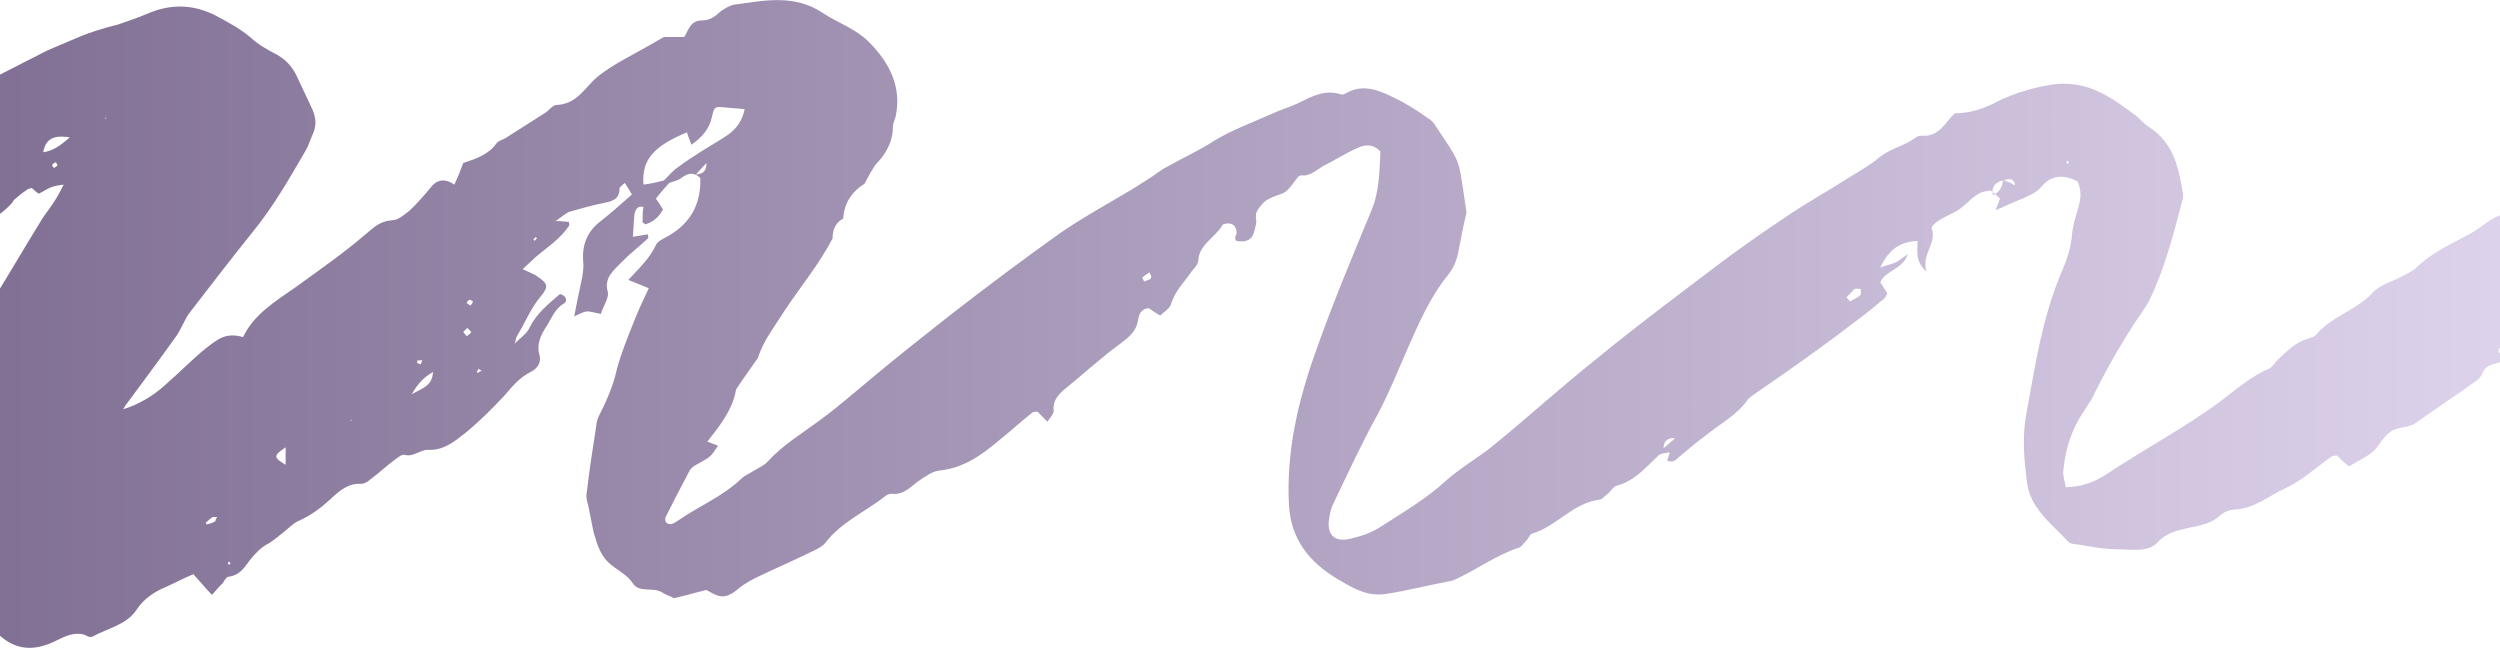 <svg width="225" height="59" viewBox="0 0 225 59" fill="none" xmlns="http://www.w3.org/2000/svg">
<path d="M224.12 19.82C223.561 20.193 223.001 20.64 222.362 21.014C220.684 21.909 218.846 22.73 217.488 24.072C217.168 24.371 216.688 24.595 216.289 24.819C215.33 25.341 214.131 25.639 213.492 26.385C212.054 27.952 209.816 28.474 208.458 30.116C208.298 30.34 207.898 30.414 207.659 30.489C206.54 30.862 205.821 31.608 205.022 32.354C204.782 32.578 204.542 33.025 204.223 33.175C202.465 33.921 201.106 35.189 199.588 36.308C196.392 38.621 192.876 40.486 189.52 42.724C188.481 43.396 187.282 43.844 185.924 43.844C185.844 43.321 185.684 42.948 185.684 42.501C185.844 40.561 186.403 38.696 187.522 37.054C187.762 36.681 188.001 36.308 188.241 35.935C189.599 33.175 191.118 30.489 192.876 27.952C193.036 27.728 193.195 27.43 193.355 27.206C194.794 24.296 195.593 21.163 196.392 18.104C196.472 17.88 196.472 17.656 196.472 17.432C196.072 15.119 195.673 12.881 193.355 11.389C192.876 11.091 192.556 10.643 192.157 10.345C191.118 9.598 190.159 8.852 189.04 8.33C187.602 7.584 185.924 7.36 184.405 7.659C182.647 7.957 180.81 8.554 179.291 9.375C178.173 9.897 177.134 10.195 175.935 10.195C175.616 10.494 175.376 10.792 175.136 11.091C174.577 11.762 174.017 12.284 172.979 12.21C172.739 12.21 172.499 12.284 172.339 12.434C171.3 13.18 170.022 13.403 169.063 14.224C168.264 14.896 167.305 15.418 166.346 16.015C164.508 17.209 162.59 18.253 160.832 19.447C158.595 20.939 156.358 22.506 154.2 24.147C150.764 26.758 147.248 29.37 143.892 32.13C140.696 34.667 137.659 37.427 134.463 40.039C133.104 41.158 131.506 42.053 130.148 43.247C128.39 44.888 126.312 46.082 124.234 47.425C123.435 47.947 122.556 48.245 121.597 48.469C120.159 48.842 119.44 48.171 119.6 46.828C119.68 46.306 119.76 45.783 119.999 45.336C121.278 42.65 122.556 39.889 123.995 37.278C125.034 35.338 125.833 33.324 126.712 31.309C127.671 29.146 128.629 26.908 130.148 24.968C130.787 24.222 131.107 23.476 131.266 22.58C131.506 21.312 131.746 20.118 131.986 19.148C131.826 17.955 131.666 16.985 131.506 15.94C131.426 15.343 131.266 14.746 131.027 14.224C130.627 13.403 130.068 12.657 129.588 11.911C129.269 11.464 129.029 10.941 128.629 10.718C127.591 9.971 126.552 9.3 125.433 8.778C124.075 8.106 122.636 7.509 121.118 8.405C120.958 8.479 120.798 8.554 120.639 8.479C119.2 8.032 118.002 8.703 116.803 9.3C116.004 9.673 115.205 9.897 114.406 10.27C112.728 11.016 110.89 11.688 109.292 12.657C107.933 13.553 106.415 14.224 104.977 15.045C104.497 15.269 104.098 15.642 103.618 15.94C103.059 16.313 102.419 16.686 101.86 17.059C99.703 18.328 97.545 19.521 95.468 20.939C92.111 23.326 88.835 25.788 85.559 28.325C83.002 30.34 80.445 32.354 77.968 34.443C76.609 35.562 75.251 36.756 73.812 37.8C72.214 38.994 70.456 40.039 69.098 41.531C68.778 41.904 68.219 42.128 67.739 42.426C67.42 42.65 67.02 42.799 66.78 43.023C65.102 44.664 62.865 45.56 60.947 46.903C60.627 47.126 60.228 47.35 59.908 46.977C59.908 46.828 59.828 46.679 59.908 46.529C60.627 45.112 61.347 43.694 62.066 42.352C62.226 42.053 62.625 41.829 62.945 41.68C63.984 41.083 63.983 41.083 64.623 40.113C64.383 40.039 64.064 39.889 63.664 39.74C64.783 38.323 65.901 36.905 66.221 35.189C66.221 34.965 66.461 34.816 66.541 34.592C67.1 33.772 67.659 33.025 68.219 32.205C68.698 30.638 69.737 29.37 70.616 27.952C72.054 25.788 73.732 23.774 74.931 21.461C74.931 20.715 75.171 20.044 75.89 19.671C75.97 18.328 76.609 17.283 77.808 16.537C77.968 16.239 78.127 15.94 78.287 15.642C78.527 15.269 78.687 14.896 79.006 14.597C79.885 13.627 80.365 12.583 80.365 11.389C80.365 11.091 80.525 10.792 80.605 10.494C81.164 7.882 80.125 5.719 78.207 3.779C77.009 2.585 75.41 2.063 74.052 1.168C71.495 -0.548 68.778 0.049 66.061 0.422C65.662 0.496 65.182 0.795 64.862 1.018C64.383 1.466 63.904 1.839 63.184 1.839C62.146 1.839 61.986 2.66 61.586 3.331H59.748C58.23 4.227 56.792 4.973 55.513 5.719C54.794 6.166 54.075 6.614 53.436 7.211C52.477 8.181 51.758 9.375 50.08 9.449C49.76 9.449 49.44 9.897 49.121 10.121C47.922 10.867 46.803 11.613 45.605 12.359C45.285 12.583 44.806 12.657 44.646 12.956C43.926 13.926 42.808 14.299 41.689 14.672C41.449 15.343 41.21 15.94 40.89 16.612C40.011 16.015 39.292 16.164 38.733 16.91C38.173 17.581 37.534 18.328 36.895 18.924C36.415 19.297 35.856 19.82 35.296 19.82C34.178 19.894 33.618 20.491 32.899 21.088C30.901 22.804 28.744 24.296 26.586 25.863C24.748 27.131 22.831 28.325 21.872 30.34C20.913 30.041 20.114 30.19 19.395 30.713C18.915 31.011 18.516 31.384 18.116 31.683C16.997 32.652 15.959 33.697 14.84 34.667C13.801 35.637 12.363 36.457 11.084 36.831C11.244 36.607 11.324 36.383 11.484 36.234C12.922 34.294 14.361 32.354 15.799 30.34C16.358 29.593 16.598 28.698 17.157 28.027C18.995 25.639 20.833 23.252 22.751 20.864C24.589 18.626 26.027 16.089 27.465 13.627C27.785 13.105 27.945 12.508 28.185 11.986C28.504 11.24 28.424 10.568 28.105 9.822C27.625 8.778 27.146 7.808 26.666 6.763C26.267 5.943 25.628 5.271 24.748 4.824C24.029 4.45 23.23 4.003 22.591 3.406C21.632 2.585 20.513 1.988 19.395 1.392C17.317 0.347 15.319 0.347 13.242 1.242C12.363 1.615 11.484 1.914 10.605 2.212C9.406 2.511 8.128 2.884 6.929 3.406C6.05 3.779 5.171 4.152 4.292 4.525C1.255 6.092 -1.861 7.584 -4.818 9.375C-4.897 9.449 -4.977 9.449 -4.977 9.524C-7.375 10.941 -9.932 12.284 -12.249 13.777C-14.407 15.119 -16.324 16.686 -18.402 18.104C-18.722 18.328 -19.121 18.626 -19.441 18.85C-21.918 20.491 -24.235 22.207 -26.553 23.998C-31.267 27.579 -35.902 31.235 -40.217 35.189C-41.336 36.159 -42.374 37.129 -43.413 38.173C-45.81 40.486 -48.048 42.874 -50.365 45.261C-51.884 46.828 -53.242 48.469 -54.68 50.036C-54.92 50.111 -54.92 50.409 -55 50.558C-54.041 51.528 -53.162 52.424 -52.203 53.394C-51.964 53.692 -51.644 53.916 -51.324 54.14C-49.806 55.259 -48.447 55.035 -47.249 53.617C-46.769 53.02 -46.21 52.498 -45.651 51.976C-45.171 51.528 -44.612 51.081 -44.133 50.558C-43.014 49.514 -41.975 48.395 -40.936 47.276C-40.696 47.052 -40.457 46.903 -40.217 46.828C-38.379 45.933 -36.701 44.888 -35.422 43.321C-35.263 43.097 -34.943 43.023 -34.623 42.948C-33.345 42.501 -32.226 41.904 -31.827 40.486C-31.747 40.039 -31.187 39.666 -30.868 39.218C-29.829 39.74 -28.95 39.591 -28.231 38.845C-27.032 37.651 -25.594 36.681 -25.034 35.04C-24.954 34.891 -24.875 34.816 -24.715 34.667C-24.395 34.443 -23.996 34.219 -23.756 34.741C-23.436 35.338 -22.957 35.189 -22.557 34.965C-21.838 34.518 -21.279 33.846 -20.559 33.398C-19.281 32.503 -18.002 31.683 -16.804 30.787C-15.765 30.041 -14.806 29.22 -14.007 28.25C-13.687 27.878 -13.048 27.728 -12.569 27.654C-12.329 27.654 -12.009 28.027 -11.61 28.4C-11.37 28.027 -10.97 27.654 -10.891 27.281C-10.811 26.236 -10.012 25.565 -9.452 24.819C-7.934 24.669 -7.055 23.401 -5.697 22.953C-5.377 23.177 -5.137 23.401 -4.738 23.699C-4.738 23.699 -4.738 23.699 -4.658 23.774C-4.418 23.476 -4.018 23.177 -4.018 22.953C-4.098 22.431 -3.939 22.058 -3.539 21.76C-2.82 21.237 -2.101 20.64 -1.302 20.118C-0.503 19.596 0.376 19.074 1.016 18.328C1.096 18.253 1.176 18.178 1.176 18.104C1.255 17.955 1.415 17.88 1.575 17.731C1.815 17.507 2.134 17.283 2.454 17.059C2.534 16.985 2.694 16.985 2.854 16.91C3.093 17.134 3.253 17.283 3.493 17.432C4.692 16.761 4.692 16.761 5.73 16.612C5.491 17.059 5.331 17.432 5.091 17.805C4.692 18.477 4.212 19.074 3.813 19.671C2.294 22.133 0.856 24.595 -0.662 27.057C-1.621 28.549 -2.58 29.966 -2.98 31.683C-2.98 31.832 -3.06 31.981 -3.139 32.13C-3.779 33.025 -4.258 33.995 -4.738 34.965C-5.217 35.935 -5.617 36.98 -6.096 37.95C-6.815 39.292 -7.295 40.71 -7.455 42.128C-7.854 44.664 -8.174 47.126 -7.614 49.663C-7.375 50.857 -6.815 51.901 -5.856 52.722C-5.297 53.244 -4.658 53.692 -4.098 54.214C-3.299 54.811 -2.5 55.483 -1.701 56.079C-1.142 56.527 -0.502 56.825 -0.023 57.199C1.415 58.467 2.934 58.616 4.771 57.795C5.571 57.422 6.29 56.975 7.169 57.049C7.408 57.049 7.648 57.124 7.888 57.273C8.048 57.348 8.208 57.348 8.367 57.273C9.726 56.527 11.404 56.229 12.283 54.886C12.922 53.916 13.881 53.244 15 52.797C15.799 52.424 16.518 52.05 17.397 51.678C17.956 52.274 18.436 52.871 19.075 53.543C19.475 53.095 19.714 52.797 20.034 52.498C20.194 52.274 20.354 51.901 20.593 51.901C21.712 51.752 22.112 50.857 22.671 50.185C23.07 49.738 23.47 49.29 24.029 48.992C24.589 48.693 25.068 48.245 25.548 47.873C25.947 47.574 26.347 47.126 26.826 46.903C28.025 46.38 28.984 45.634 29.863 44.813C30.582 44.142 31.381 43.471 32.5 43.545C32.739 43.545 33.059 43.396 33.299 43.172C34.098 42.575 34.817 41.904 35.616 41.307C35.856 41.158 36.175 40.859 36.415 40.934C37.214 41.158 37.774 40.486 38.493 40.486C39.931 40.561 40.89 39.74 41.849 38.994C43.127 37.95 44.246 36.831 45.365 35.637C46.084 34.816 46.723 33.995 47.762 33.473C48.401 33.175 48.721 32.578 48.561 31.981C48.242 30.936 48.721 30.041 49.28 29.22C49.68 28.549 50 27.728 50.799 27.281C51.038 27.131 51.038 26.609 50.399 26.46C49.36 27.355 48.322 28.176 47.682 29.444C47.443 30.041 46.803 30.414 46.324 30.936C46.404 30.713 46.404 30.414 46.563 30.19C47.283 28.997 47.762 27.728 48.721 26.609C49.44 25.714 49.28 25.49 48.162 24.744C47.842 24.595 47.522 24.445 47.043 24.222C47.522 23.774 47.842 23.476 48.162 23.177C49.2 22.282 50.399 21.536 51.198 20.342C51.278 20.267 51.198 20.044 51.198 19.969C50.959 19.969 50.639 19.894 50 19.894C50.559 19.521 50.879 19.223 51.198 19.074C52.237 18.775 53.276 18.477 54.395 18.253C55.194 18.104 55.753 17.88 55.753 16.985C55.753 16.835 55.993 16.686 56.232 16.462C56.472 16.835 56.712 17.209 56.872 17.507C55.913 18.328 55.034 19.148 54.075 19.894C52.876 20.79 52.397 21.983 52.477 23.401C52.557 23.923 52.477 24.445 52.397 24.968C52.157 26.087 51.917 27.206 51.678 28.474C52.157 28.25 52.557 28.027 52.876 28.027C53.196 28.027 53.596 28.176 54.075 28.25C54.315 27.504 54.794 26.833 54.714 26.311C54.315 25.042 55.194 24.371 55.913 23.625C56.632 22.879 57.511 22.207 58.31 21.461C58.39 21.387 58.31 21.237 58.31 21.088C57.831 21.163 57.431 21.237 56.952 21.312C57.032 20.566 57.032 19.894 57.111 19.223C57.191 18.924 57.351 18.477 57.91 18.626C57.831 19.074 57.831 19.521 57.831 19.969C57.831 20.044 57.91 20.044 58.07 20.193C58.869 19.969 59.349 19.447 59.669 18.85C59.429 18.477 59.269 18.178 59.029 17.88C59.429 17.358 59.828 16.91 60.228 16.462C60.627 16.313 61.107 16.239 61.426 15.94C62.066 15.492 62.545 15.567 63.025 16.015C63.105 18.253 62.226 20.044 60.148 21.237C59.748 21.461 59.189 21.685 59.029 22.058C58.47 23.252 57.591 24.072 56.552 25.192C57.271 25.49 57.831 25.714 58.39 25.938C57.91 26.982 57.431 27.952 57.032 28.997C56.472 30.414 55.913 31.757 55.513 33.249C55.194 34.741 54.554 36.159 53.835 37.577C53.755 37.8 53.675 38.024 53.675 38.248C53.356 40.262 53.036 42.352 52.796 44.441C52.717 44.813 52.876 45.187 52.956 45.56C53.116 46.38 53.276 47.201 53.436 47.947C53.755 49.066 54.075 50.111 55.034 50.857C55.673 51.379 56.472 51.752 56.952 52.498C57.511 53.394 58.789 52.797 59.589 53.319C59.908 53.543 60.308 53.617 60.627 53.841C61.666 53.617 62.625 53.319 63.584 53.095C64.703 53.767 65.102 53.841 65.901 53.394C66.301 53.17 66.621 52.797 67.02 52.573C67.579 52.2 68.219 51.901 68.858 51.603C70.296 50.931 71.815 50.26 73.333 49.514C73.653 49.365 74.052 49.141 74.292 48.842C75.65 47.052 77.808 46.082 79.566 44.739C79.725 44.59 79.965 44.441 80.205 44.441C81.404 44.59 82.043 43.694 82.842 43.172C83.321 42.874 83.881 42.426 84.52 42.352C86.757 42.128 88.356 40.934 89.874 39.666C90.913 38.845 91.872 37.95 92.91 37.129C92.99 37.054 93.23 37.054 93.39 37.054C93.629 37.278 93.869 37.577 94.269 37.95C94.508 37.577 94.828 37.278 94.828 36.98C94.748 36.234 95.068 35.711 95.627 35.189C97.385 33.772 98.983 32.279 100.821 30.936C101.62 30.34 102.26 29.817 102.419 28.847C102.499 28.325 102.659 27.803 103.378 27.728C103.698 27.952 104.018 28.176 104.417 28.4C104.737 28.101 105.216 27.803 105.376 27.43C105.696 26.236 106.575 25.415 107.294 24.371C107.534 24.072 107.853 23.774 107.853 23.401C107.933 21.983 109.372 21.387 110.011 20.267C110.091 20.118 110.65 20.044 110.89 20.193C111.129 20.267 111.289 20.64 111.289 20.864C111.369 21.088 110.97 21.387 111.289 21.685C112.088 21.834 112.728 21.61 112.887 20.79C112.967 20.417 113.127 20.044 113.047 19.745C112.967 19.223 113.127 18.924 113.447 18.551C113.926 17.88 114.566 17.731 115.365 17.432C116.004 17.209 116.403 16.388 116.883 15.866C116.963 15.791 117.043 15.791 117.123 15.791C117.922 15.866 118.401 15.343 119.04 14.97C120.079 14.448 121.118 13.777 122.157 13.329C122.796 13.03 123.515 12.881 124.234 13.627C124.155 15.343 124.155 17.209 123.435 18.924C121.677 23.177 119.919 27.355 118.401 31.683C116.803 36.159 115.764 40.636 116.004 45.41C116.164 48.469 117.762 50.558 120.399 52.125C121.677 52.871 122.956 53.692 124.634 53.468C126.632 53.17 128.629 52.647 130.627 52.274C130.707 52.274 130.787 52.2 130.867 52.2C132.865 51.304 134.623 49.962 136.7 49.29C136.94 49.215 137.1 48.917 137.339 48.693C137.579 48.469 137.659 48.096 137.899 48.022C140.136 47.35 141.575 45.261 143.972 44.963C144.212 44.963 144.451 44.59 144.691 44.441C145.011 44.217 145.17 43.769 145.57 43.694C147.168 43.247 148.127 42.053 149.246 41.008C149.485 40.785 149.885 40.785 150.285 40.71C150.205 40.934 150.125 41.232 150.045 41.456C150.604 41.68 150.844 41.382 151.164 41.083C151.963 40.412 152.682 39.815 153.481 39.218C154.759 38.173 156.358 37.353 157.317 35.935C157.476 35.786 157.636 35.637 157.876 35.487C159.714 34.219 161.552 32.951 163.39 31.608C164.748 30.638 166.027 29.668 167.305 28.698C168.104 28.101 168.903 27.43 169.622 26.833C169.702 26.758 169.782 26.535 169.862 26.385C169.622 26.087 169.463 25.714 169.223 25.415C169.702 24.296 171.221 24.296 171.7 22.879C171.141 23.252 170.901 23.476 170.581 23.625C170.262 23.774 169.862 23.849 169.223 24.072C170.022 22.431 170.981 21.76 172.579 21.685C172.579 22.655 172.339 23.476 173.378 24.445C172.899 22.879 174.337 21.909 173.858 20.566C173.778 20.417 174.177 20.044 174.417 19.894C175.056 19.447 175.855 19.223 176.415 18.775C177.054 18.328 177.613 17.581 178.412 17.283C178.652 17.209 178.892 17.209 179.131 17.134C179.451 17.358 179.691 17.581 180.01 17.88C179.931 18.104 179.771 18.402 179.611 18.924C180.57 18.477 181.289 18.178 182.008 17.88C182.647 17.581 183.287 17.358 183.766 16.761C184.645 15.716 185.764 15.716 186.963 16.313C187.362 17.134 187.282 17.88 187.042 18.701C186.803 19.521 186.563 20.267 186.483 21.088C186.403 22.282 186.004 23.401 185.524 24.52C183.766 28.698 183.127 33.1 182.328 37.502C182.008 39.442 182.168 41.307 182.408 43.247C182.647 45.709 184.565 47.052 186.084 48.693C186.243 48.917 186.643 48.992 186.963 48.992C188.241 49.215 189.44 49.439 190.718 49.439C191.837 49.439 193.275 49.738 194.154 48.842C194.953 47.947 195.992 47.723 197.031 47.499C198.07 47.276 199.029 47.126 199.828 46.38C200.147 46.082 200.707 45.858 201.106 45.858C202.864 45.783 204.143 44.664 205.581 43.993C207.099 43.321 208.378 42.128 209.736 41.158C209.896 41.008 210.136 41.008 210.376 41.008C210.695 41.382 211.015 41.68 211.414 41.978C212.134 41.531 212.933 41.158 213.492 40.71C214.131 40.188 214.451 39.292 215.17 38.845C215.809 38.397 216.768 38.546 217.488 38.024C219.245 36.756 221.083 35.562 222.841 34.294C223.081 34.145 223.321 33.846 223.401 33.622C223.64 32.951 224.2 32.802 224.839 32.652C225.079 32.578 225.319 32.279 225.478 32.13C224.759 31.757 224.679 31.533 225.159 31.16C225.398 31.011 225.638 30.936 225.958 30.787V19.223C225.878 19.223 225.798 19.297 225.718 19.297C224.759 19.297 224.44 19.671 224.12 19.82ZM4.851 15.119C4.771 15.045 4.692 14.896 4.692 14.821C4.771 14.746 4.851 14.672 5.011 14.597C5.091 14.672 5.171 14.821 5.171 14.896C5.091 14.97 5.011 15.045 4.851 15.119ZM3.892 13.702C4.132 12.21 5.251 12.21 6.29 12.359C5.571 12.956 4.931 13.553 3.892 13.702ZM9.406 10.643L9.566 10.568C9.566 10.718 9.406 10.643 9.406 10.643ZM19.395 46.903C19.155 47.052 18.915 47.126 18.596 47.201L18.516 47.052C18.755 46.828 18.915 46.679 19.155 46.529C19.155 46.529 19.315 46.529 19.555 46.529C19.395 46.753 19.395 46.828 19.395 46.903ZM20.593 50.857C20.593 50.782 20.513 50.708 20.513 50.633C20.513 50.633 20.593 50.558 20.673 50.558C20.673 50.633 20.673 50.633 20.753 50.708C20.673 50.782 20.673 50.782 20.593 50.857ZM25.707 41.829C24.589 41.158 24.589 41.008 25.707 40.262V41.829ZM31.541 37.875C31.541 37.726 31.701 37.8 31.701 37.8L31.541 37.875ZM37.614 32.429C37.774 32.429 37.853 32.429 38.013 32.429C37.933 32.578 37.933 32.652 37.853 32.802C37.774 32.727 37.614 32.727 37.534 32.652C37.534 32.578 37.534 32.429 37.614 32.429ZM37.054 35.487C37.614 34.518 38.093 33.995 38.972 33.473C38.892 34.741 38.093 34.891 37.054 35.487ZM42.009 30.265C41.929 30.19 41.849 30.041 41.689 29.892C41.849 29.743 41.929 29.593 42.089 29.519C42.169 29.668 42.408 29.817 42.408 29.892C42.328 30.041 42.169 30.116 42.009 30.265ZM42.328 27.504C42.248 27.43 42.089 27.355 42.009 27.281C42.009 27.206 42.089 27.057 42.248 26.982C42.328 26.982 42.488 27.057 42.568 27.131C42.488 27.355 42.408 27.43 42.328 27.504ZM43.048 33.548C42.968 33.548 42.888 33.473 42.888 33.473C42.968 33.398 43.048 33.249 43.048 33.175C43.127 33.249 43.287 33.324 43.367 33.398C43.207 33.398 43.127 33.473 43.048 33.548ZM48.082 21.685C48.082 21.61 48.002 21.536 48.002 21.536C48.082 21.461 48.162 21.387 48.242 21.312C48.242 21.387 48.322 21.461 48.322 21.461C48.242 21.536 48.162 21.61 48.082 21.685ZM62.625 15.716C62.865 15.418 63.184 15.119 63.584 14.672C63.584 15.567 63.105 15.642 62.625 15.716ZM61.027 15.045C60.547 15.343 60.148 15.866 59.748 16.239C59.189 16.388 58.55 16.537 57.91 16.612C57.751 14.373 58.789 13.18 61.826 11.911C61.906 12.21 62.066 12.583 62.226 13.03C63.184 12.359 63.824 11.613 64.064 10.568C64.303 9.524 64.303 9.598 65.342 9.673C65.901 9.748 66.381 9.748 67.02 9.822C66.78 11.016 66.141 11.762 65.182 12.359C63.744 13.254 62.306 14.075 61.027 15.045ZM103.538 25.117C103.378 25.192 103.139 25.266 102.979 25.341C102.899 25.192 102.819 25.042 102.819 24.968C102.979 24.819 103.219 24.669 103.458 24.52C103.538 24.669 103.538 24.744 103.618 24.893C103.618 24.968 103.538 25.117 103.538 25.117ZM149.725 40.337C149.725 39.815 149.965 39.367 150.764 39.442C150.444 39.74 150.045 40.039 149.725 40.337ZM167.385 26.609C167.145 26.833 166.826 26.908 166.506 27.131C166.426 26.982 166.266 26.908 166.186 26.758C166.426 26.535 166.666 26.236 166.906 26.012C167.065 25.938 167.305 26.012 167.465 26.012C167.465 26.236 167.545 26.46 167.385 26.609ZM179.371 17.581C179.211 16.91 179.451 16.462 180.25 16.239C180.25 16.835 179.931 17.283 179.371 17.581ZM180.33 16.239C180.73 16.089 181.209 15.94 181.369 16.686C180.969 16.462 180.65 16.313 180.33 16.239ZM186.163 14.672C186.163 14.746 186.004 14.746 186.004 14.746C186.004 14.672 186.004 14.523 186.004 14.448L186.163 14.523C186.163 14.523 186.163 14.597 186.163 14.672Z" fill="url(#paint0_linear_81_606)" fill-opacity="0.71"/>
<defs>
<linearGradient id="paint0_linear_81_606" x1="-55" y1="29.158" x2="225.958" y2="29.158" gradientUnits="userSpaceOnUse">
<stop stop-color="#2E154B"/>
<stop offset="1" stop-color="#D0C0E4"/>
</linearGradient>
</defs>
</svg>
